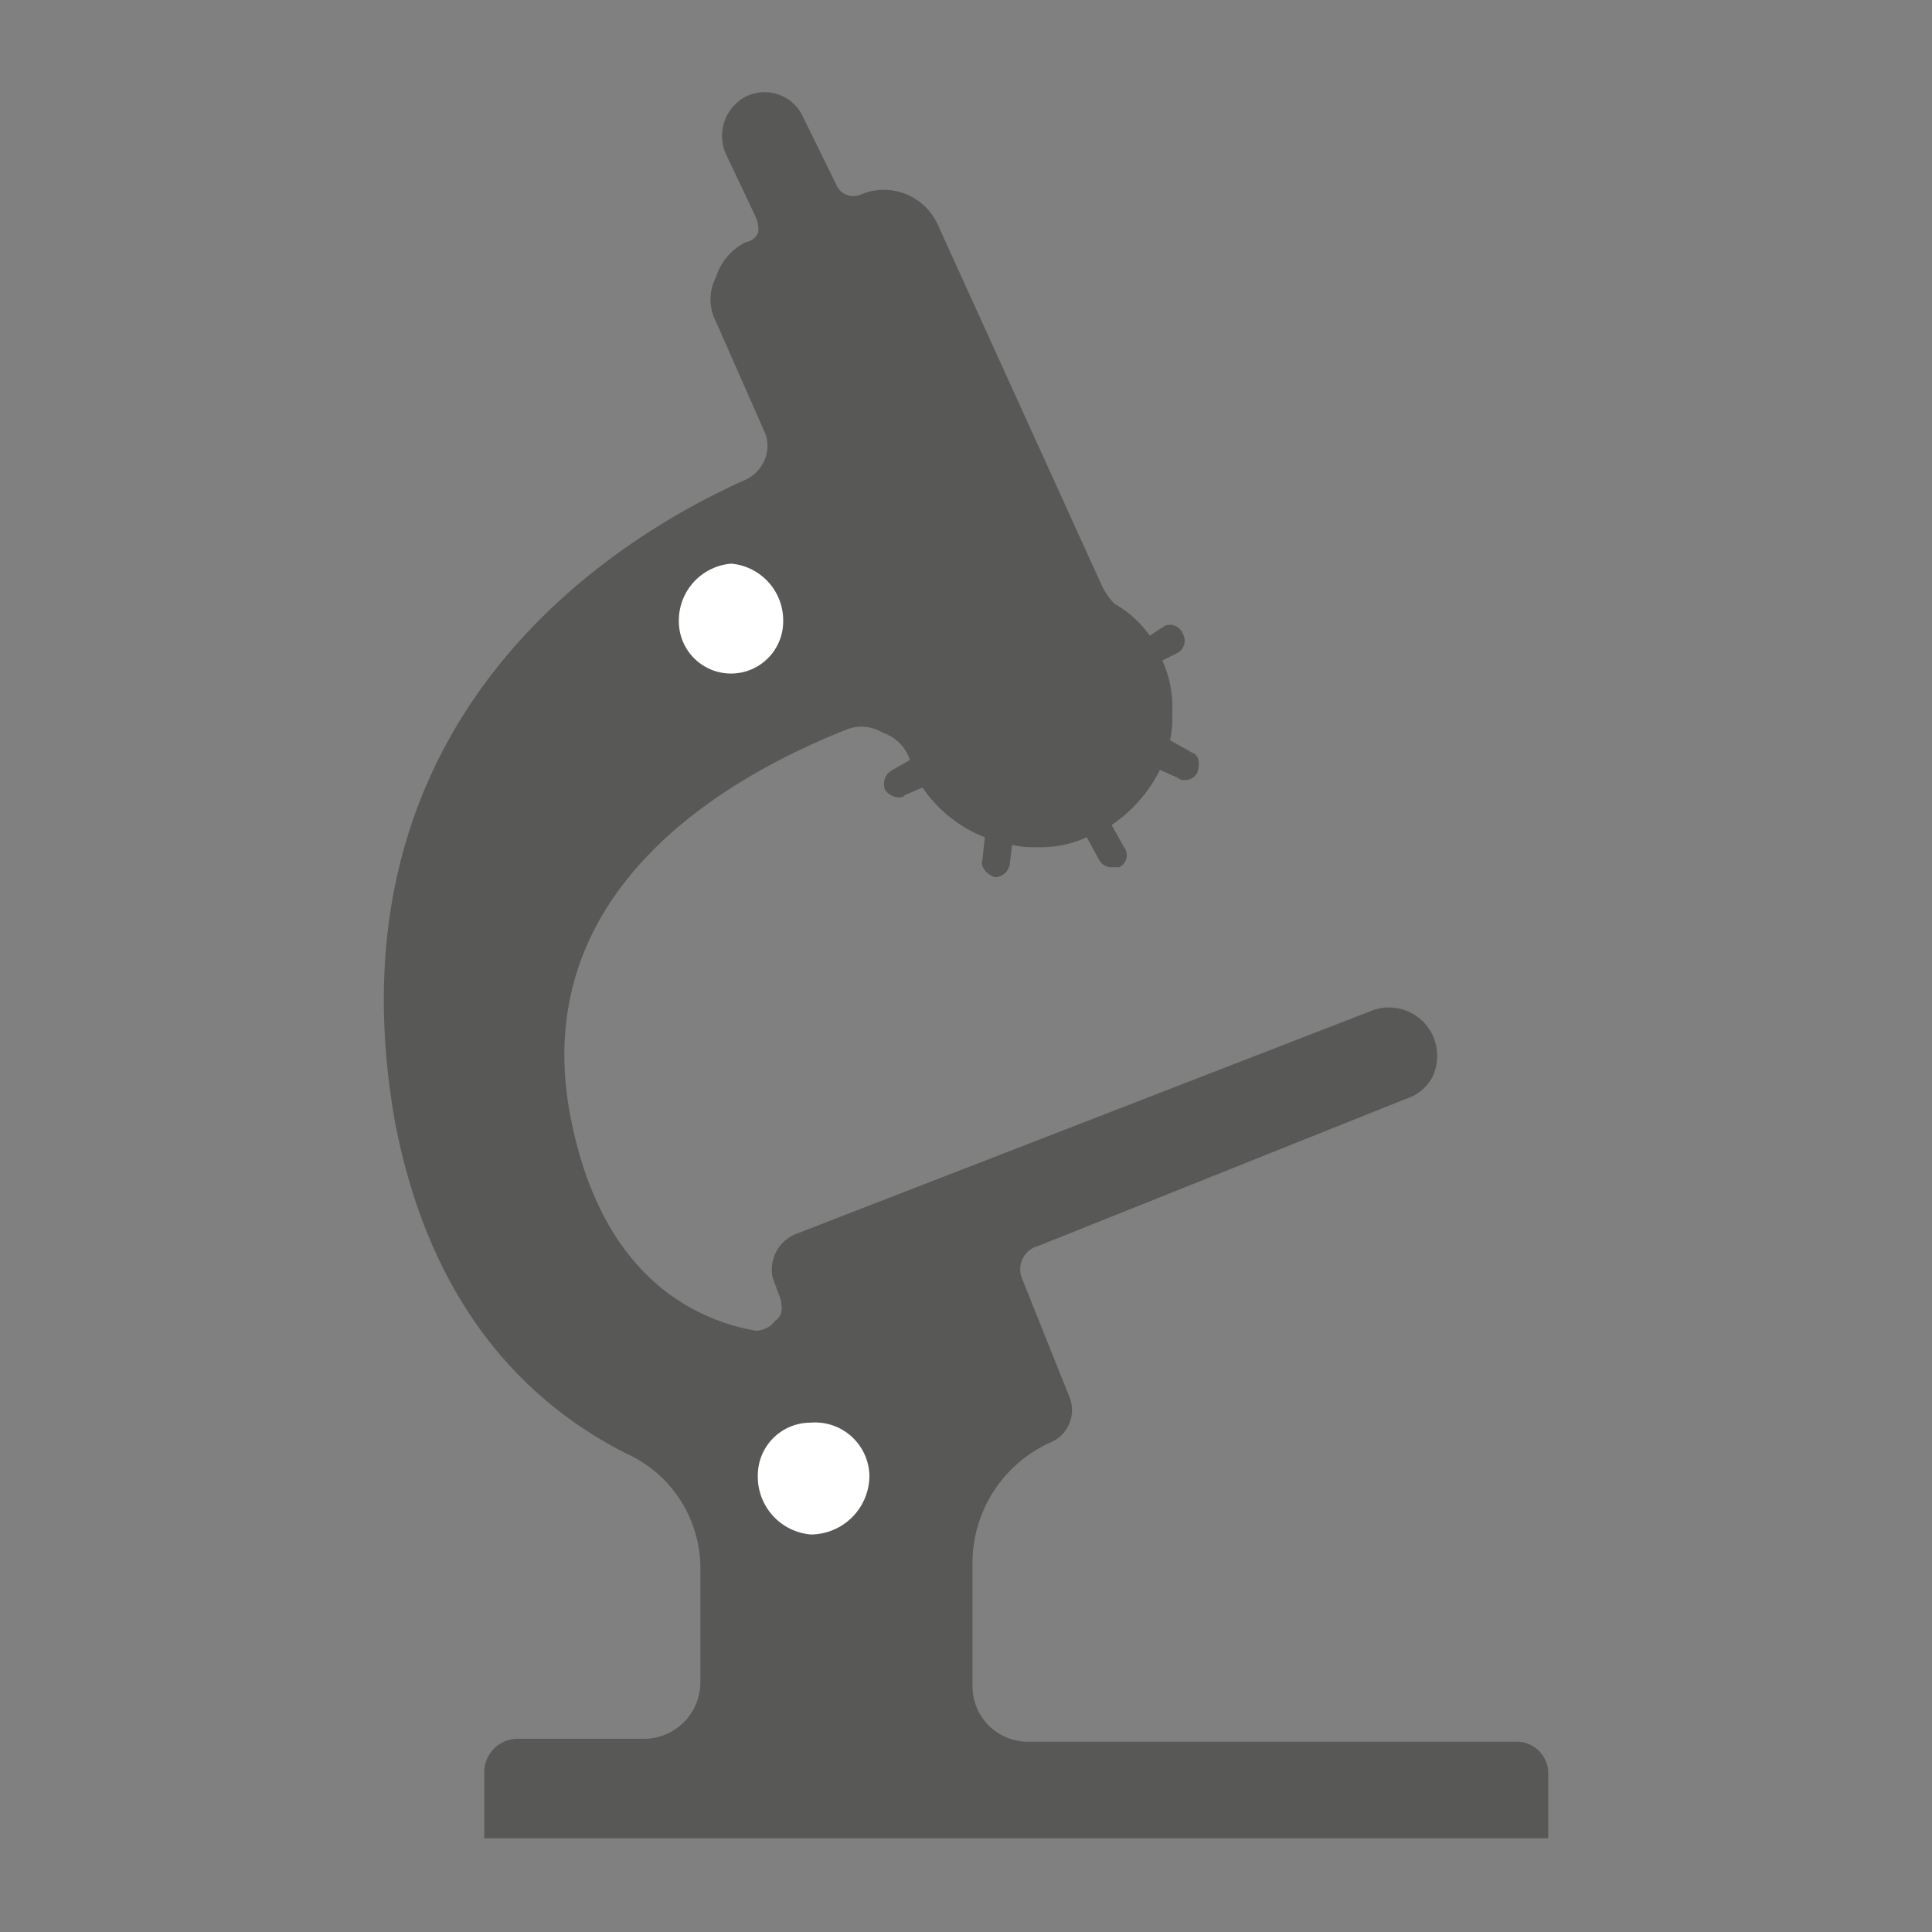 <svg xmlns="http://www.w3.org/2000/svg" viewBox="0 0 80 80"><rect x="0" y="0" width="80" height="80" fill="#808080" stroke="none"/><defs><style>.a{fill:#585856;}.b{fill:#fff;}.c{fill:none;}</style></defs><path class="a" d="M62.76,72.12H42.54a2.29,2.29,0,0,1-2.27-2.27V64.59a5.48,5.48,0,0,1,3.2-4.85,1.45,1.45,0,0,0,.83-1.85l-2-5A1,1,0,0,1,43,51.59L58.22,45.5a1.85,1.85,0,0,0,1.14-1,2.08,2.08,0,0,0,0-1.55,2,2,0,0,0-2.48-1.13L33,51.08A1.59,1.59,0,0,0,32,52.93l.31.83c.1.41.1.72-.21.93a1,1,0,0,1-.82.41c-2.27-.41-6.3-2-7.64-8.77C21.71,36.63,30.58,32,35,30.23a1.68,1.68,0,0,1,1.55.11,1.77,1.77,0,0,1,1.13,1.13l-.72.41a.66.66,0,0,0-.31.83.73.73,0,0,0,.62.31.32.32,0,0,0,.21-.1l.72-.31a5.56,5.56,0,0,0,2.58,2.06l-.1.93c-.1.31.2.62.51.72h.1a.66.66,0,0,0,.52-.51l.1-.83a3.64,3.64,0,0,0,1,.1A4.62,4.62,0,0,0,45,34.67l.51.93a.57.57,0,0,0,.52.31h.31a.54.54,0,0,0,.2-.83l-.51-.92a5.93,5.93,0,0,0,2-2.28l.72.32a.4.4,0,0,0,.31.1.56.56,0,0,0,.52-.31c.1-.31.1-.72-.21-.82l-.92-.52a4.39,4.39,0,0,0,.09-1.13,4.65,4.65,0,0,0-.41-2.17l.62-.31a.58.58,0,0,0,.21-.83.56.56,0,0,0-.72-.3l-.63.41A4.54,4.54,0,0,0,46.15,25a2.73,2.73,0,0,1-.51-.72L38.83,9.3a2.45,2.45,0,0,0-3.2-1.24.76.76,0,0,1-1-.41L33.26,4.86A1.75,1.75,0,0,0,30.88,4a1.84,1.84,0,0,0-.82,2.38L31.3,9a1.31,1.31,0,0,1,.1.61.68.68,0,0,1-.52.42,2.39,2.39,0,0,0-1.23,1.44,2,2,0,0,0,0,1.86L31.71,18a1.55,1.55,0,0,1-.83,1.86c-5.56,2.48-17.43,9.9-14.54,26.51,1.55,8.25,6,12,9.6,13.82A5.21,5.21,0,0,1,29,65v4.64A2.34,2.34,0,0,1,26.65,72H21.5a1.39,1.39,0,0,0-1.45,1.34v2.78H64.11V73.46a1.31,1.31,0,0,0-1.35-1.34Z"></path><path class="b" d="M33.55,58.91h0A2.25,2.25,0,0,1,36,61.1a2.44,2.44,0,0,1-2.43,2.44,2.4,2.4,0,0,1-2.19-2.44,2.18,2.18,0,0,1,2.19-2.19Z"></path><path class="b" d="M30.28,23.34h0a2.36,2.36,0,0,1,2.15,2.39,2.16,2.16,0,1,1-4.32,0,2.36,2.36,0,0,1,2.17-2.39Z"></path><rect class="c" width="80" height="80"></rect></svg>